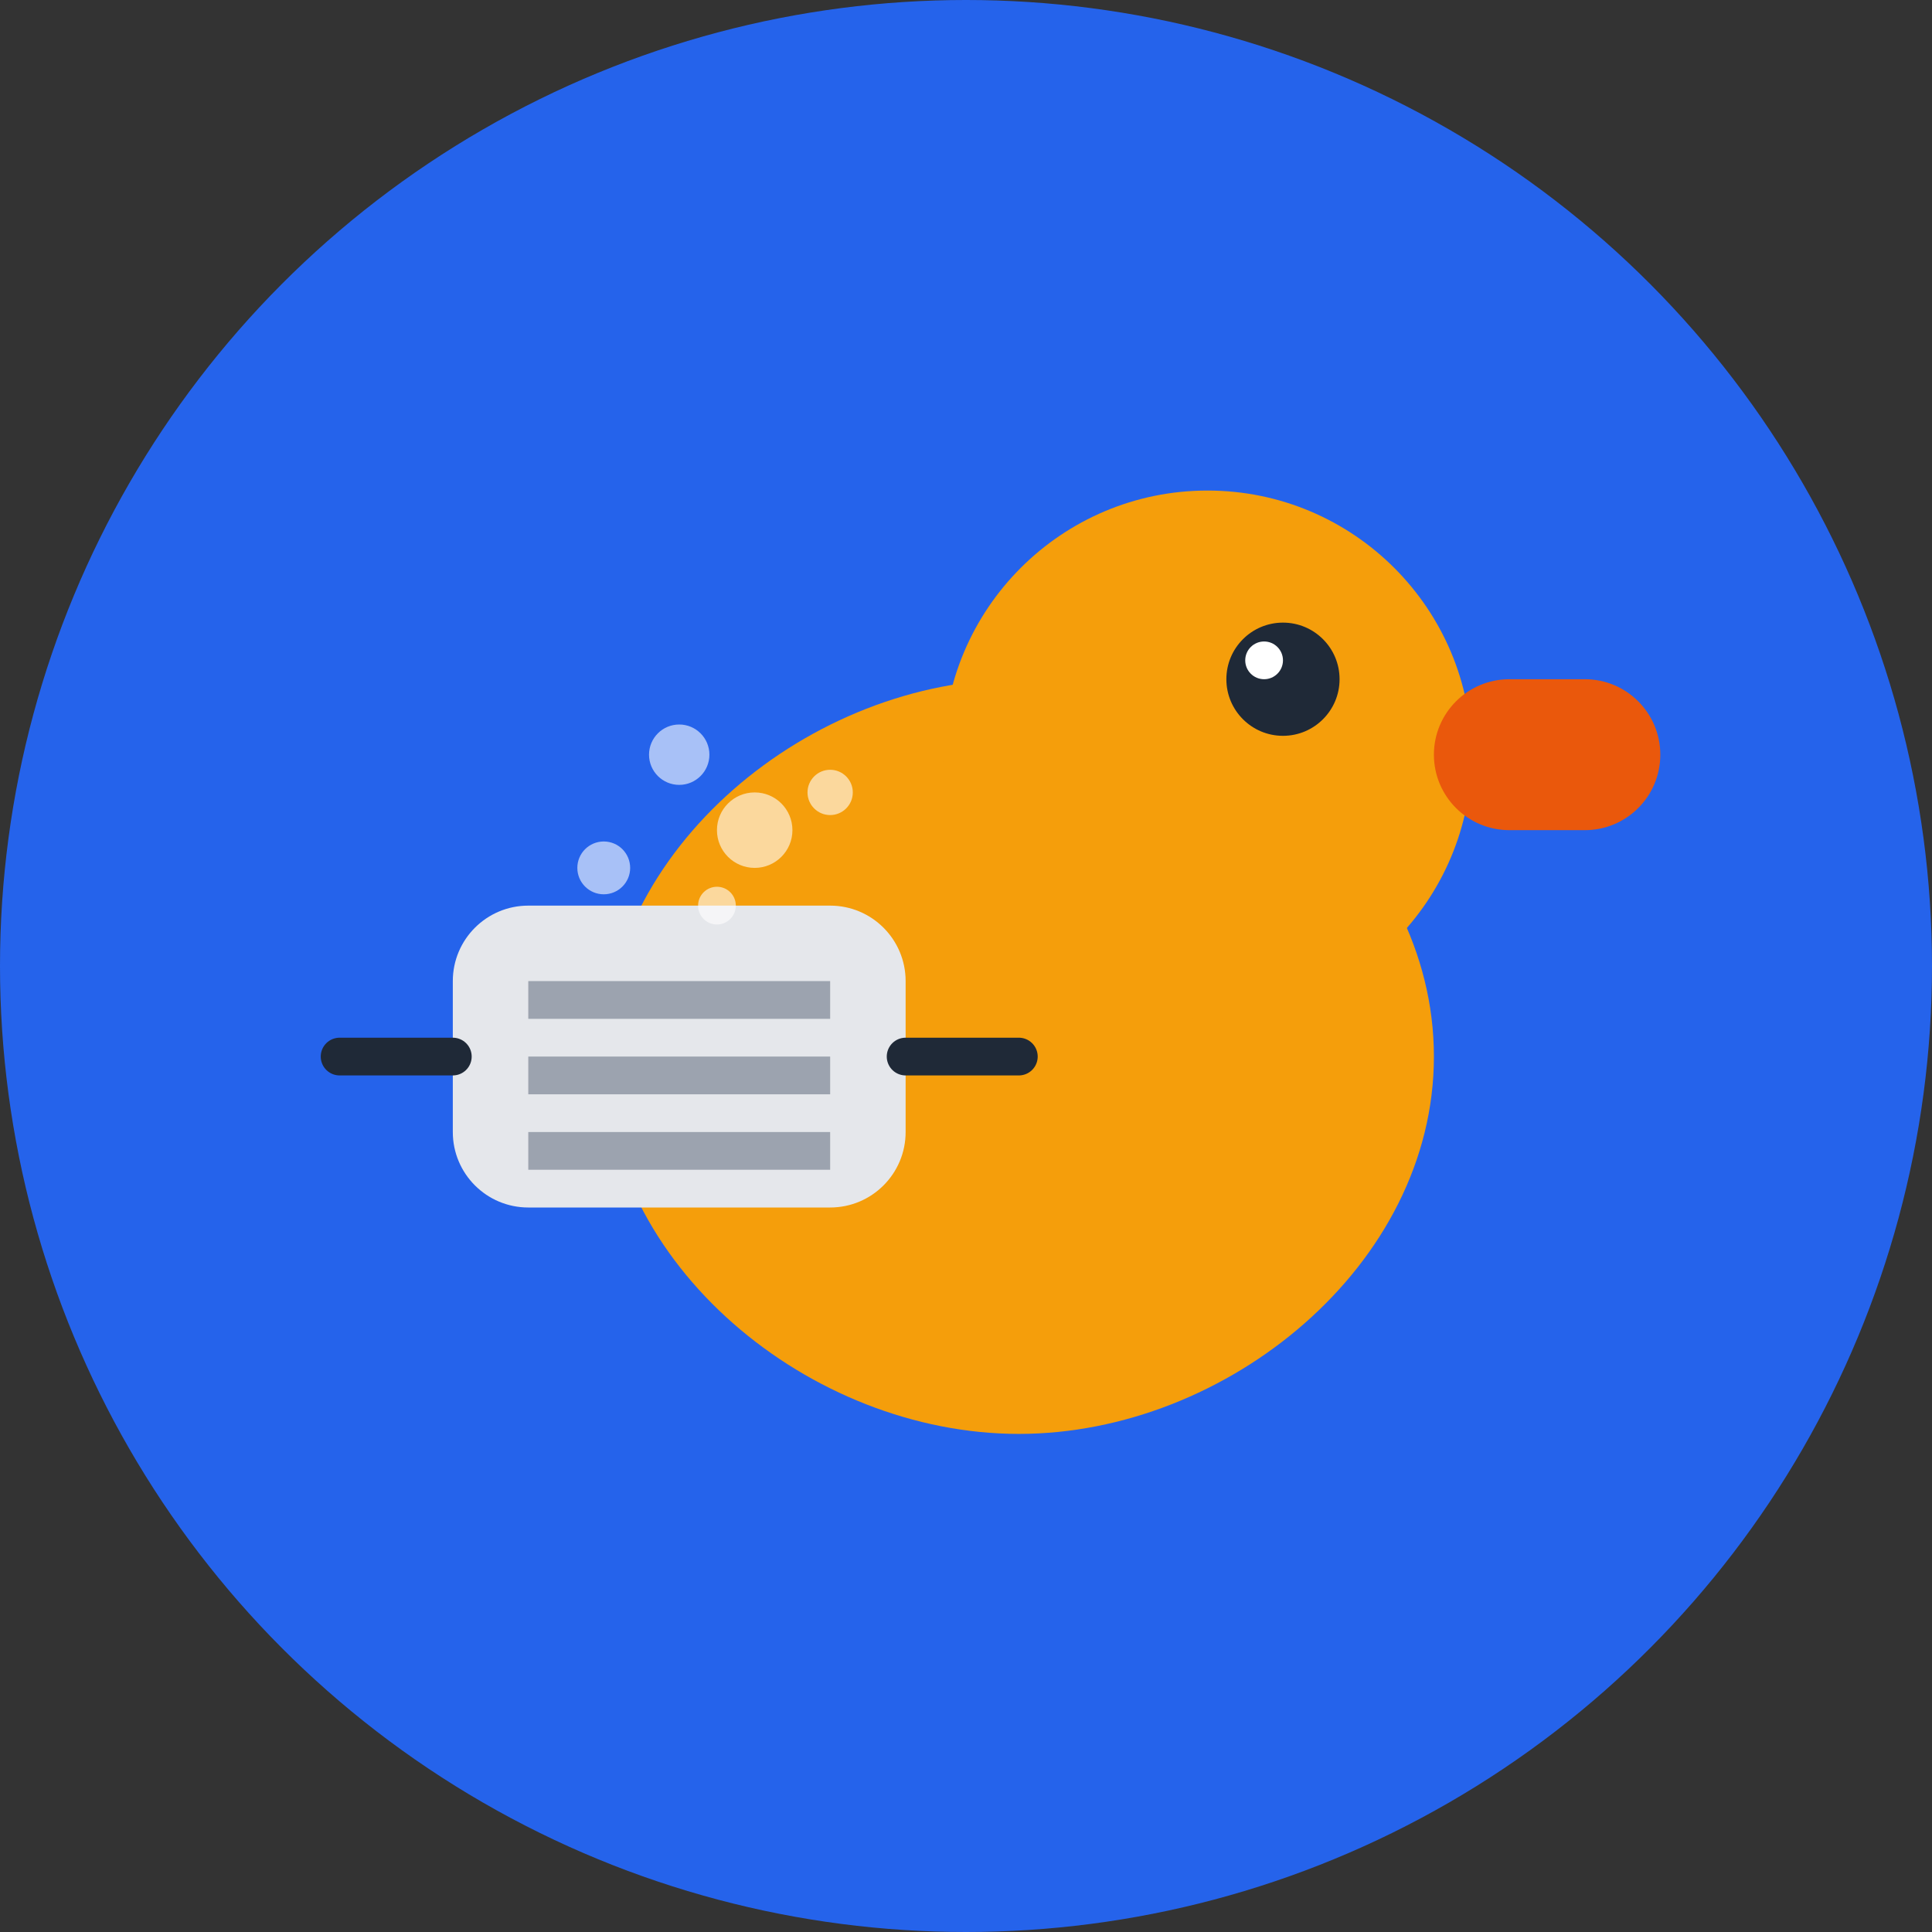 <?xml version="1.0" encoding="UTF-8" standalone="no"?>
<svg width="512" height="512" viewBox="0 0 512 512" fill="none" xmlns="http://www.w3.org/2000/svg">
  <rect x="0" y="0" width="512" height="512" fill="#333333" stroke="none"/>
  <!-- Background circle -->
  <circle cx="256" cy="256" r="256" fill="#2563EB"/>
  
  <!-- Duck body - yellow/orange -->
  <path d="M380 280C380 335.228 325.228 380 270 380C214.772 380 160 335.228 160 280C160 224.772 214.772 180 270 180C325.228 180 380 224.772 380 280Z" fill="#F59E0B"/>
  
  <!-- Duck head -->
  <circle cx="320" cy="200" r="70" fill="#F59E0B"/>
  
  <!-- Duck eye -->
  <circle cx="340" cy="180" r="15" fill="#1F2937"/>
  <circle cx="335" cy="175" r="5" fill="white"/>
  
  <!-- Duck bill -->
  <path d="M380 200C380 188.954 388.954 180 400 180H420C431.046 180 440 188.954 440 200V200C440 211.046 431.046 220 420 220H400C388.954 220 380 211.046 380 200V200Z" fill="#EA580C"/>
  
  <!-- Air duct symbol -->
  <path d="M120 260C120 248.954 128.954 240 140 240H220C231.046 240 240 248.954 240 260V300C240 311.046 231.046 320 220 320H140C128.954 320 120 311.046 120 300V260Z" fill="#E5E7EB"/>
  
  <!-- Duct vents -->
  <rect x="140" y="260" width="80" height="10" fill="#9CA3AF"/>
  <rect x="140" y="280" width="80" height="10" fill="#9CA3AF"/>
  <rect x="140" y="300" width="80" height="10" fill="#9CA3AF"/>
  
  <!-- Cleaning element - brush/vacuum -->
  <path d="M240 280H270" stroke="#1F2937" stroke-width="10" stroke-linecap="round"/>
  <path d="M120 280H90" stroke="#1F2937" stroke-width="10" stroke-linecap="round"/>
  
  <!-- Small bubbles/cleaning effect -->
  <circle cx="200" cy="220" r="10" fill="white" fill-opacity="0.6"/>
  <circle cx="180" cy="200" r="8" fill="white" fill-opacity="0.6"/>
  <circle cx="220" cy="210" r="6" fill="white" fill-opacity="0.6"/>
  <circle cx="160" cy="230" r="7" fill="white" fill-opacity="0.6"/>
  <circle cx="190" cy="240" r="5" fill="white" fill-opacity="0.6"/>
</svg> 